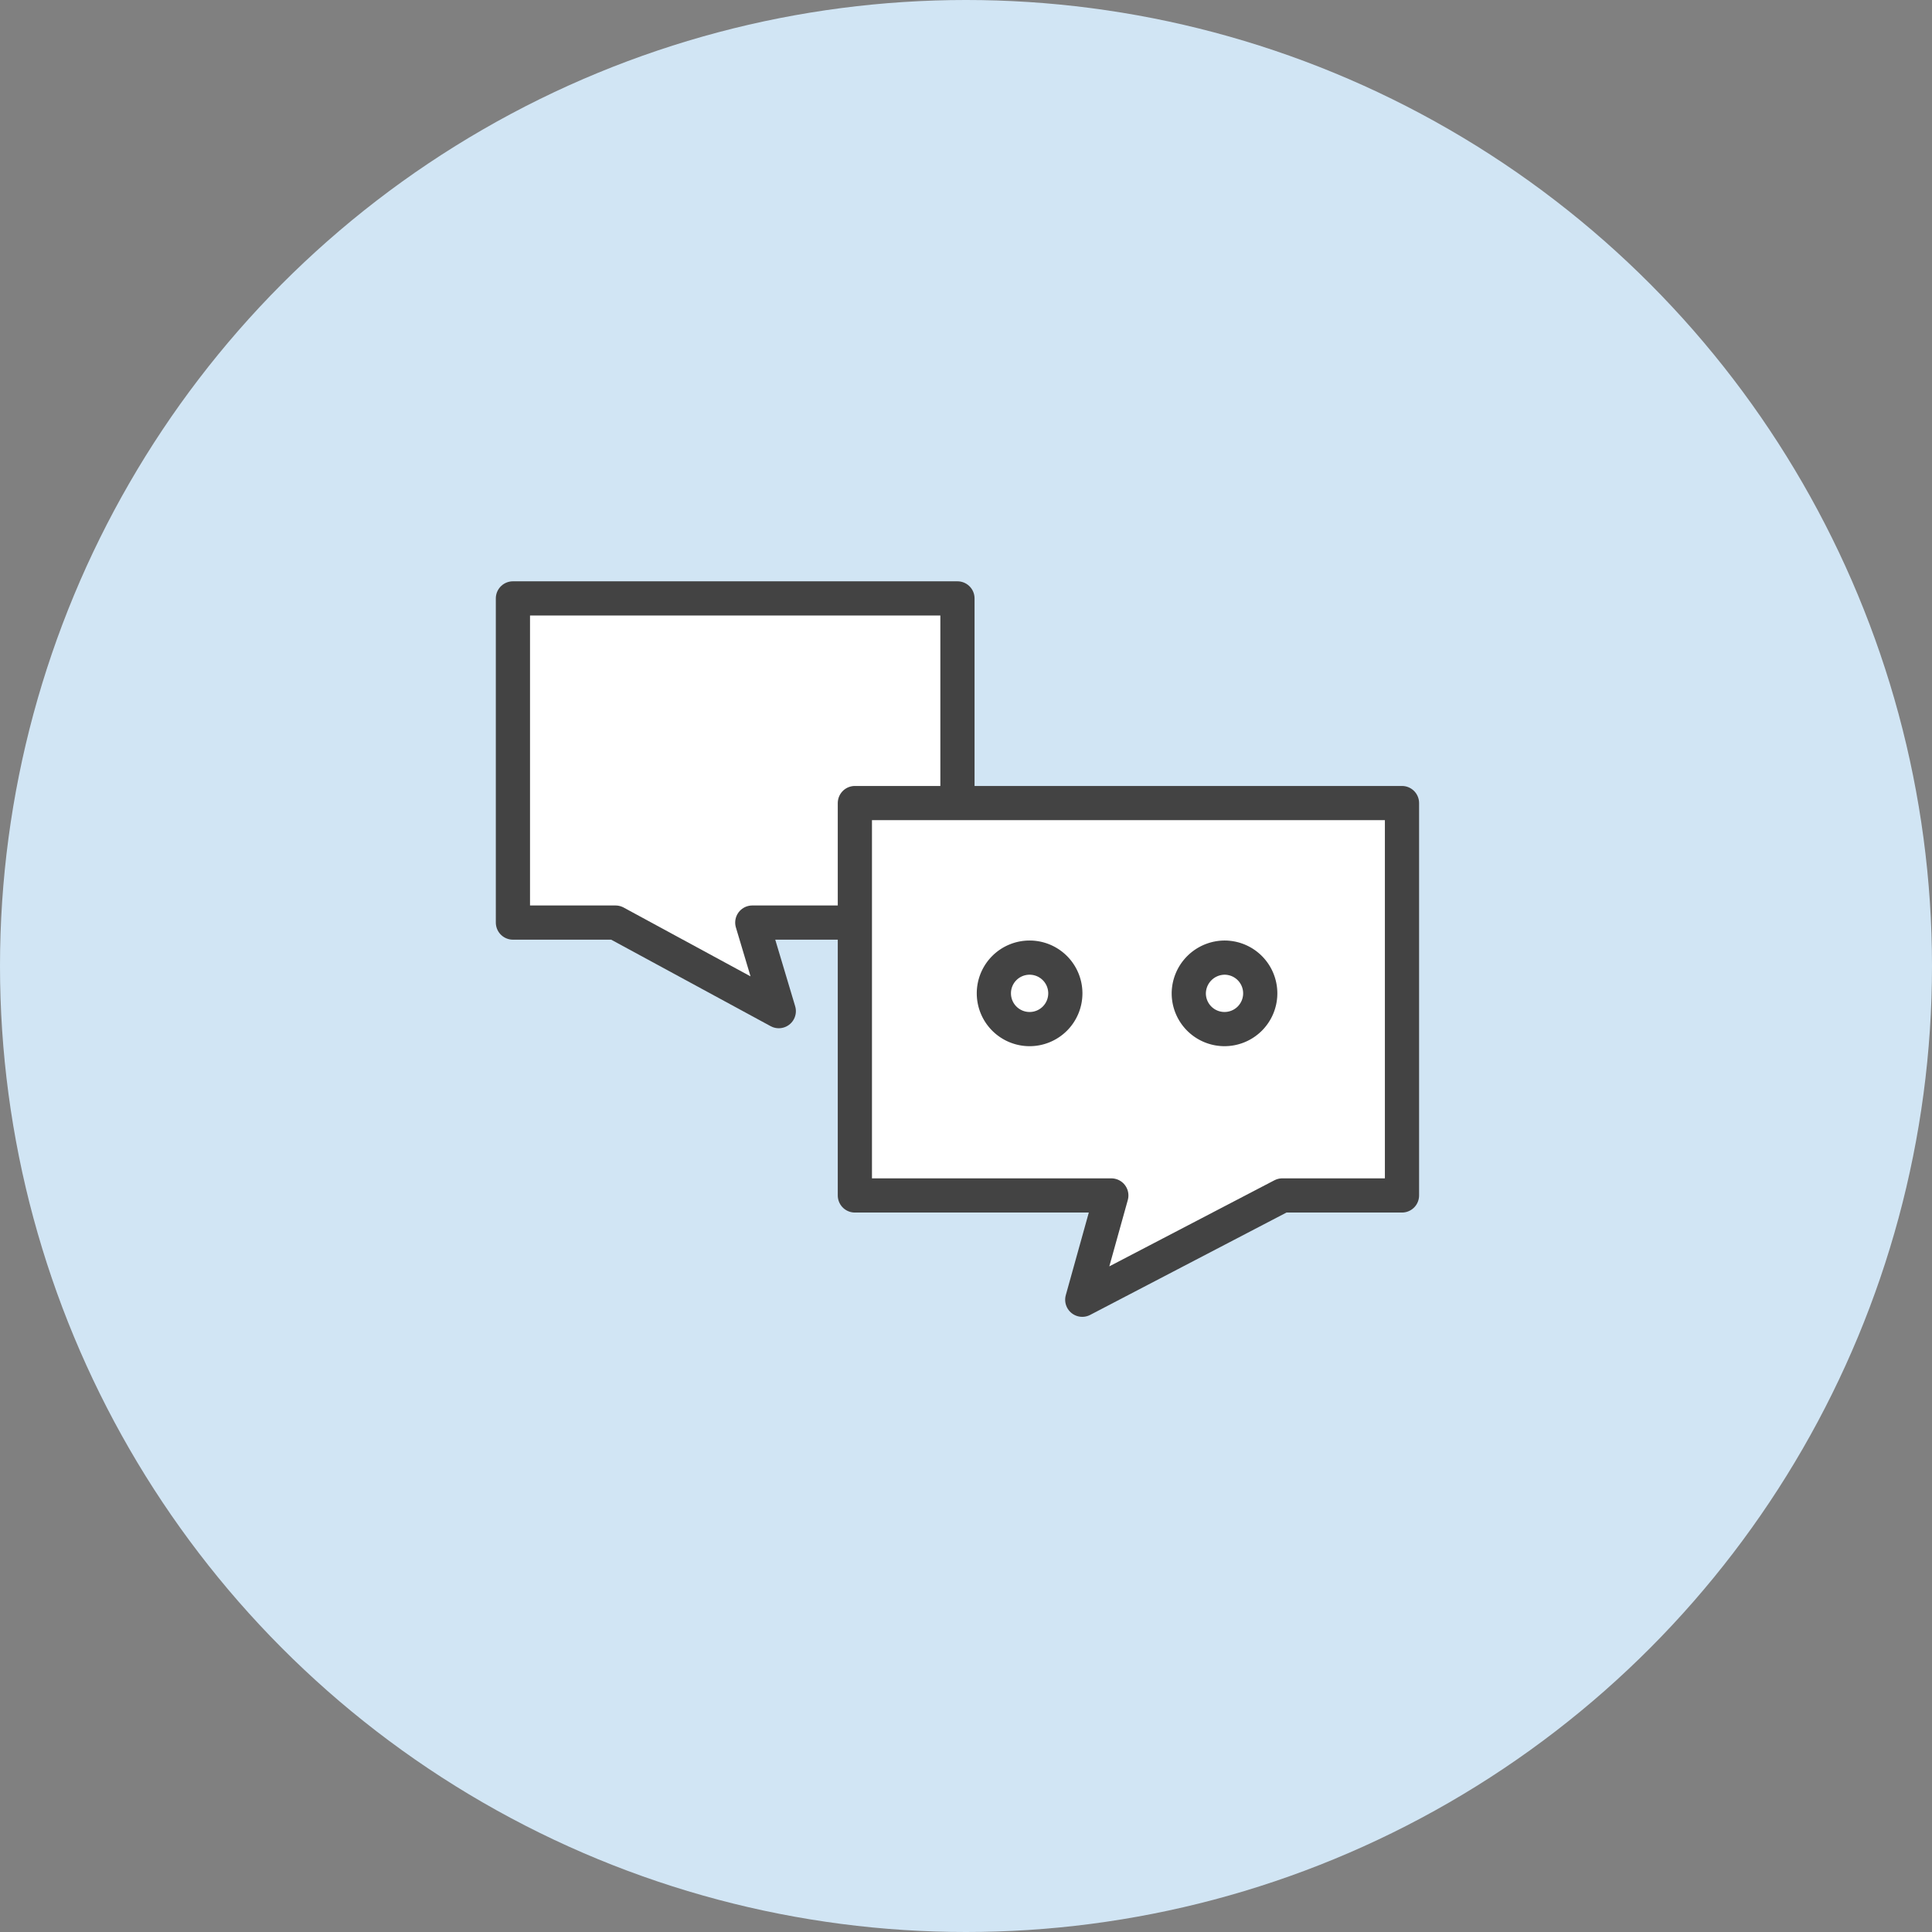 <svg id="即时通讯" xmlns="http://www.w3.org/2000/svg" width="113" height="113" viewBox="0 0 113 113">
  <rect x="0" y="0" width="113" height="113" fill="#808080" stroke="none"/>
<defs>
    <style>
      .cls-1 {
        fill: #d1e5f4;
      }

      .cls-2, .cls-3 {
        fill: #fff;
        stroke: #434343;
        stroke-width: 2px;
        fill-rule: evenodd;
      }

      .cls-2 {
        stroke-linejoin: round;
      }
    </style>
  </defs>
  <circle id="椭圆_586" data-name="椭圆 586" class="cls-1" cx="56.5" cy="56.5" r="56.5"/>
  <g id="即时通讯-2" data-name="即时通讯">
    <path id="矩形_693" data-name="矩形 693" class="cls-2" d="M1184,2474h26v18.96h-12l1.55,5.18-9.55-5.18h-6V2474Z" transform="translate(-1154 -2439)"/>
    <path id="矩形_693_拷贝" data-name="矩形 693 拷贝" class="cls-2" d="M1236,2485.97h-32v22.95h15l-1.7,6.1,11.7-6.1h7v-22.95Z" transform="translate(-1154 -2439)"/>
    <path id="椭圆_695" data-name="椭圆 695" class="cls-3" d="M1214.2,2495.01a2.09,2.09,0,1,1-2.07,2.09A2.087,2.087,0,0,1,1214.2,2495.01Zm11.46,0a2.09,2.09,0,1,1-2.13,2.09A2.108,2.108,0,0,1,1225.66,2495.01Z" transform="translate(-1154 -2439)"/>
  </g>
</svg>
